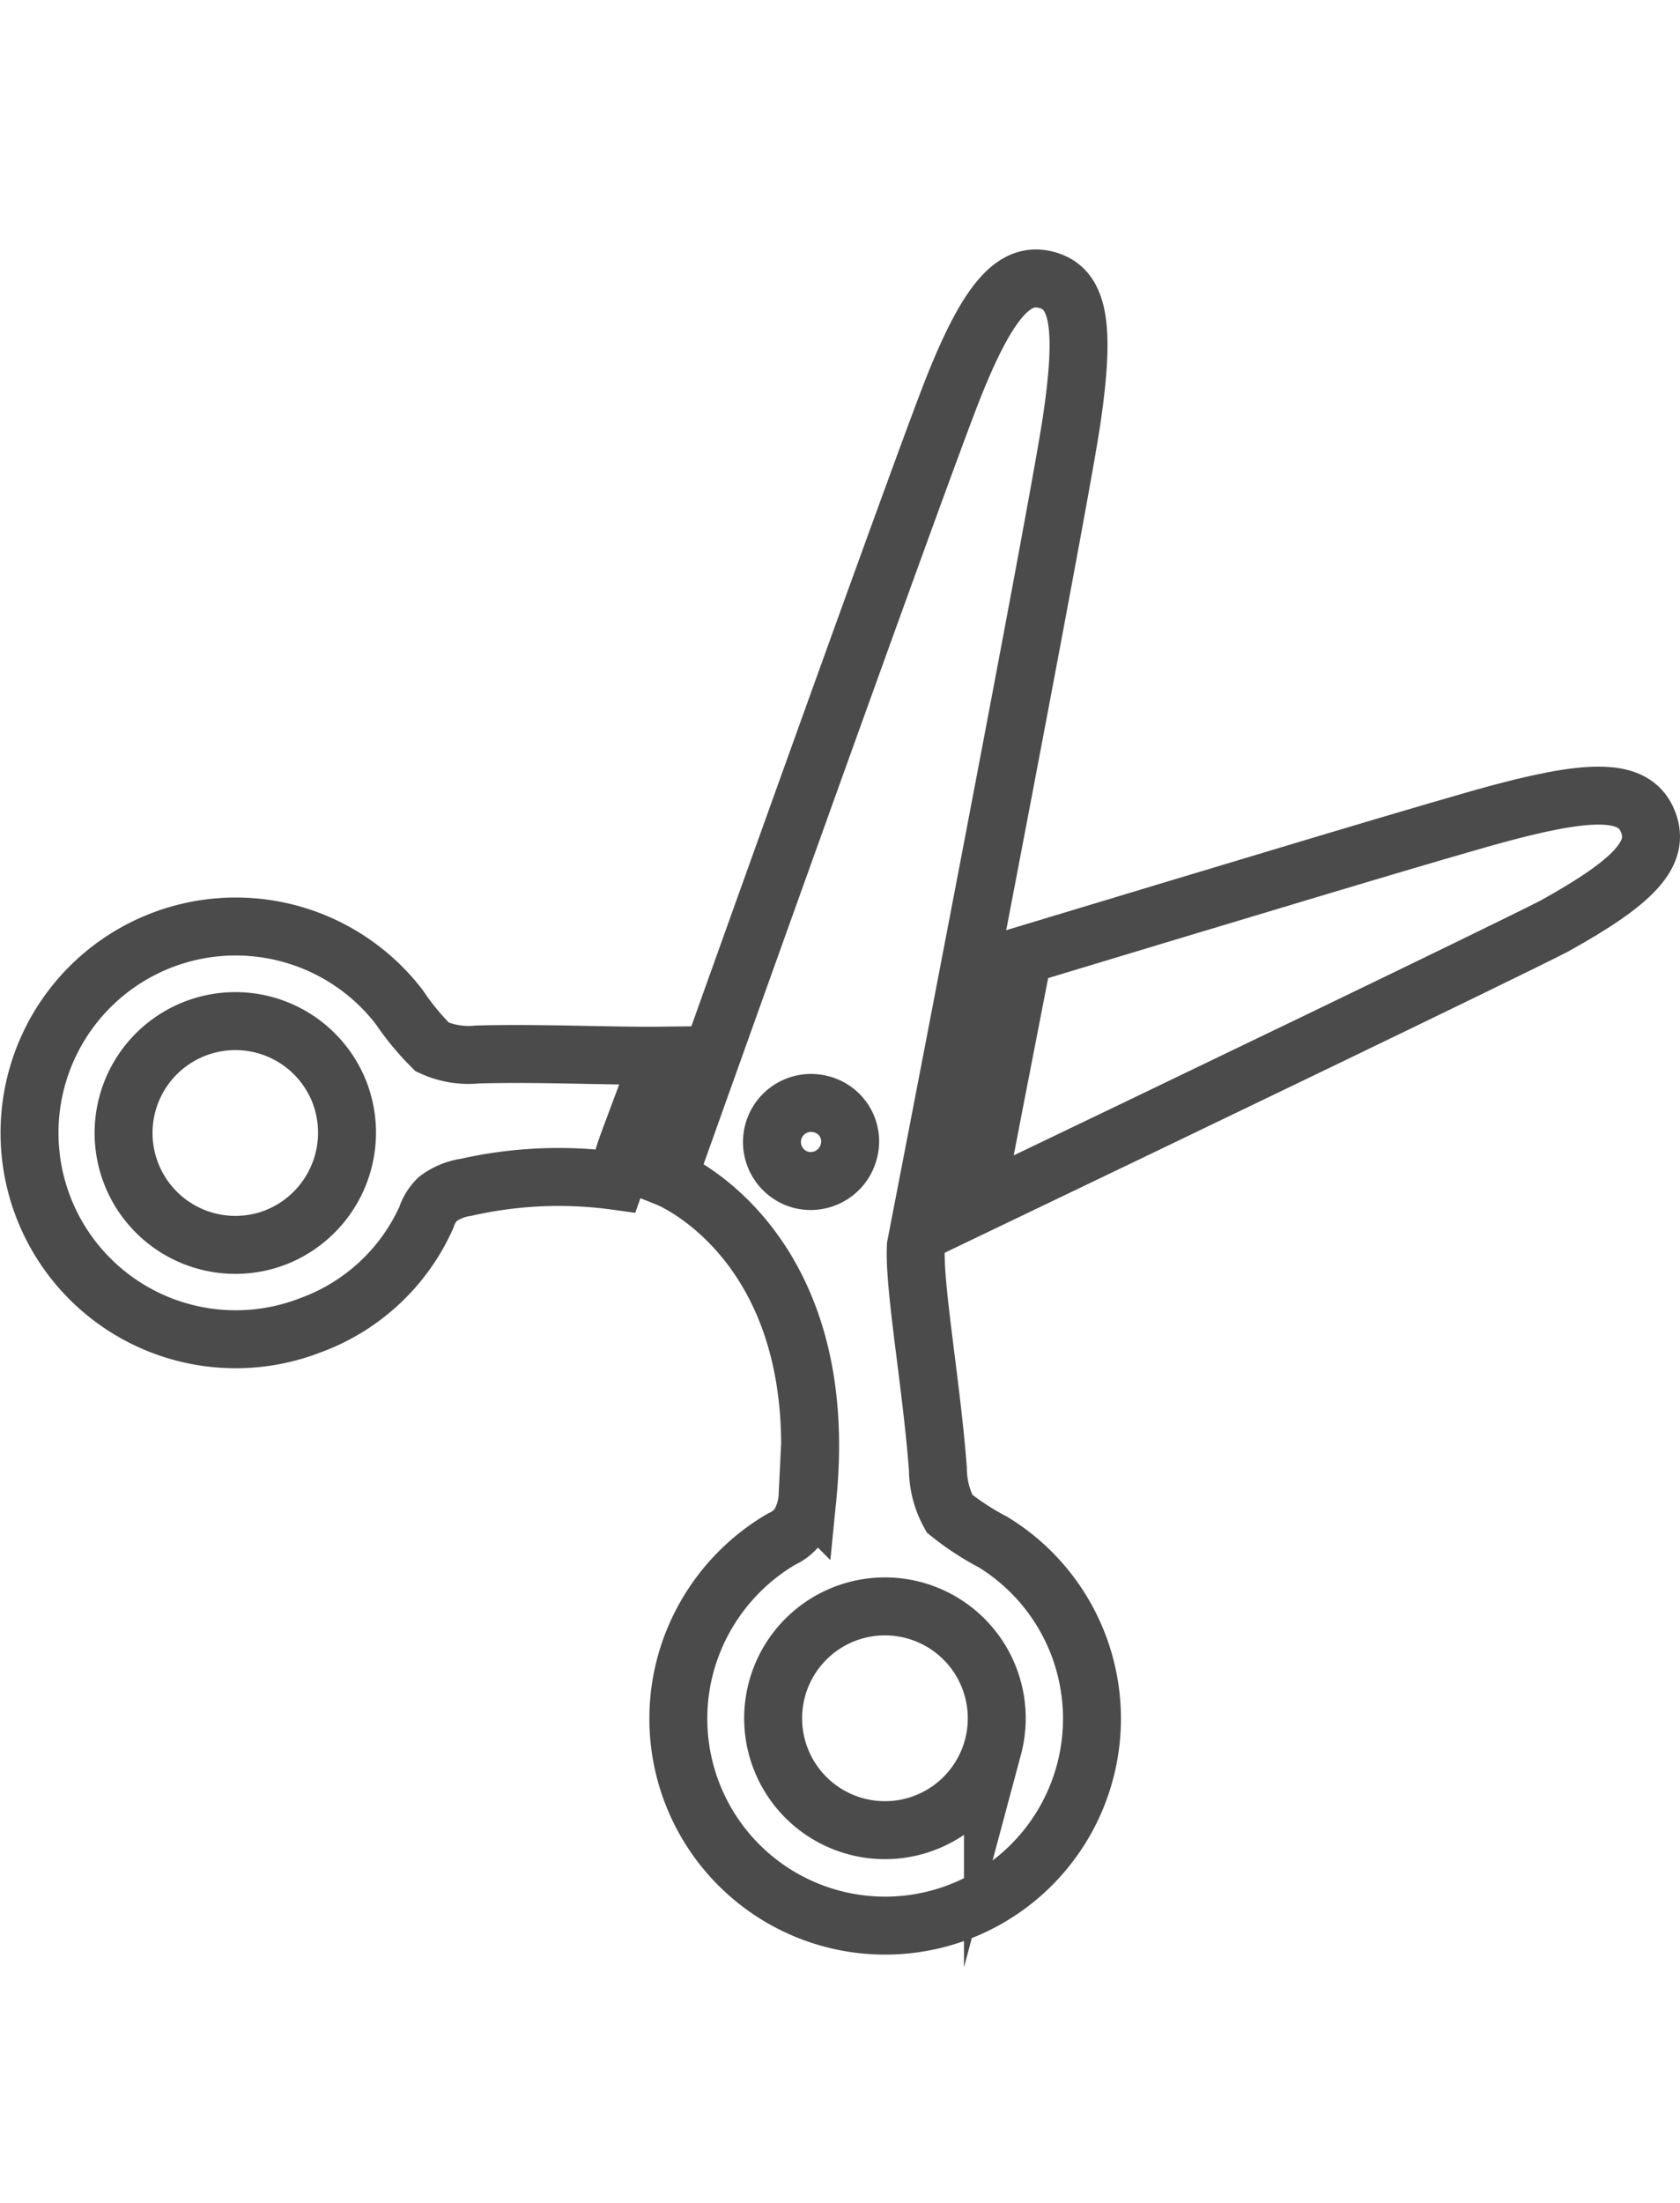 <svg id="レイヤー_1" data-name="レイヤー 1" xmlns="http://www.w3.org/2000/svg" viewBox="0 0 29 38"><defs><style>.cls-1,.cls-2{fill:none;}.cls-1{stroke:#4c4b4c;stroke-miterlimit:10;}</style></defs><path class="cls-1" d="M8.25,18.19a1.5,1.5,0,0,1-.78-.13,4.62,4.62,0,0,1-.57-.69,3.56,3.56,0,1,0-1.53,5.49,3.51,3.51,0,0,0,2-1.86.76.76,0,0,1,.2-.32,1.08,1.08,0,0,1,.49-.2,7.25,7.25,0,0,1,2.58-.11l.12-.34c0-.11.29-.8.65-1.82C10.53,18.22,9.32,18.16,8.25,18.19ZM4.78,21.34a1.93,1.93,0,1,1,1.09-2.5A1.94,1.94,0,0,1,4.78,21.34Z" transform="translate(-0.01)"/><path class="cls-1" d="M28.46,14.18c-.21-.54-.85-.6-2.45-.18-.86.22-4.86,1.43-8.34,2.48-.35,1.79-.66,3.39-.84,4.33,3.55-1.7,9-4.32,10-4.83C28.24,15.2,28.67,14.72,28.46,14.18Z" transform="translate(-0.01)"/><path class="cls-1" d="M17.15,26.6a4.64,4.64,0,0,1-.75-.49,1.61,1.61,0,0,1-.2-.77c-.11-1.46-.42-3.16-.38-3.85,0,0,2.45-12.62,2.69-14.25s.12-2.26-.43-2.41-1,.32-1.61,1.85-4.93,13.64-4.93,13.64,2.84,1.13,2.41,5.49a1.06,1.06,0,0,1-.16.51.73.73,0,0,1-.29.23,3.61,3.61,0,0,0-1.65,2.14,3.57,3.57,0,1,0,5.3-2.09Zm-3.32-6.25a.67.67,0,0,1,.36-1.3.66.66,0,0,1,.47.82A.68.68,0,0,1,13.83,20.35Zm3.32,9.79a1.93,1.93,0,1,1-1.35-2.36A1.93,1.93,0,0,1,17.15,30.14Z" transform="translate(-0.01)"/><rect class="cls-2" width="29" height="38"/></svg>